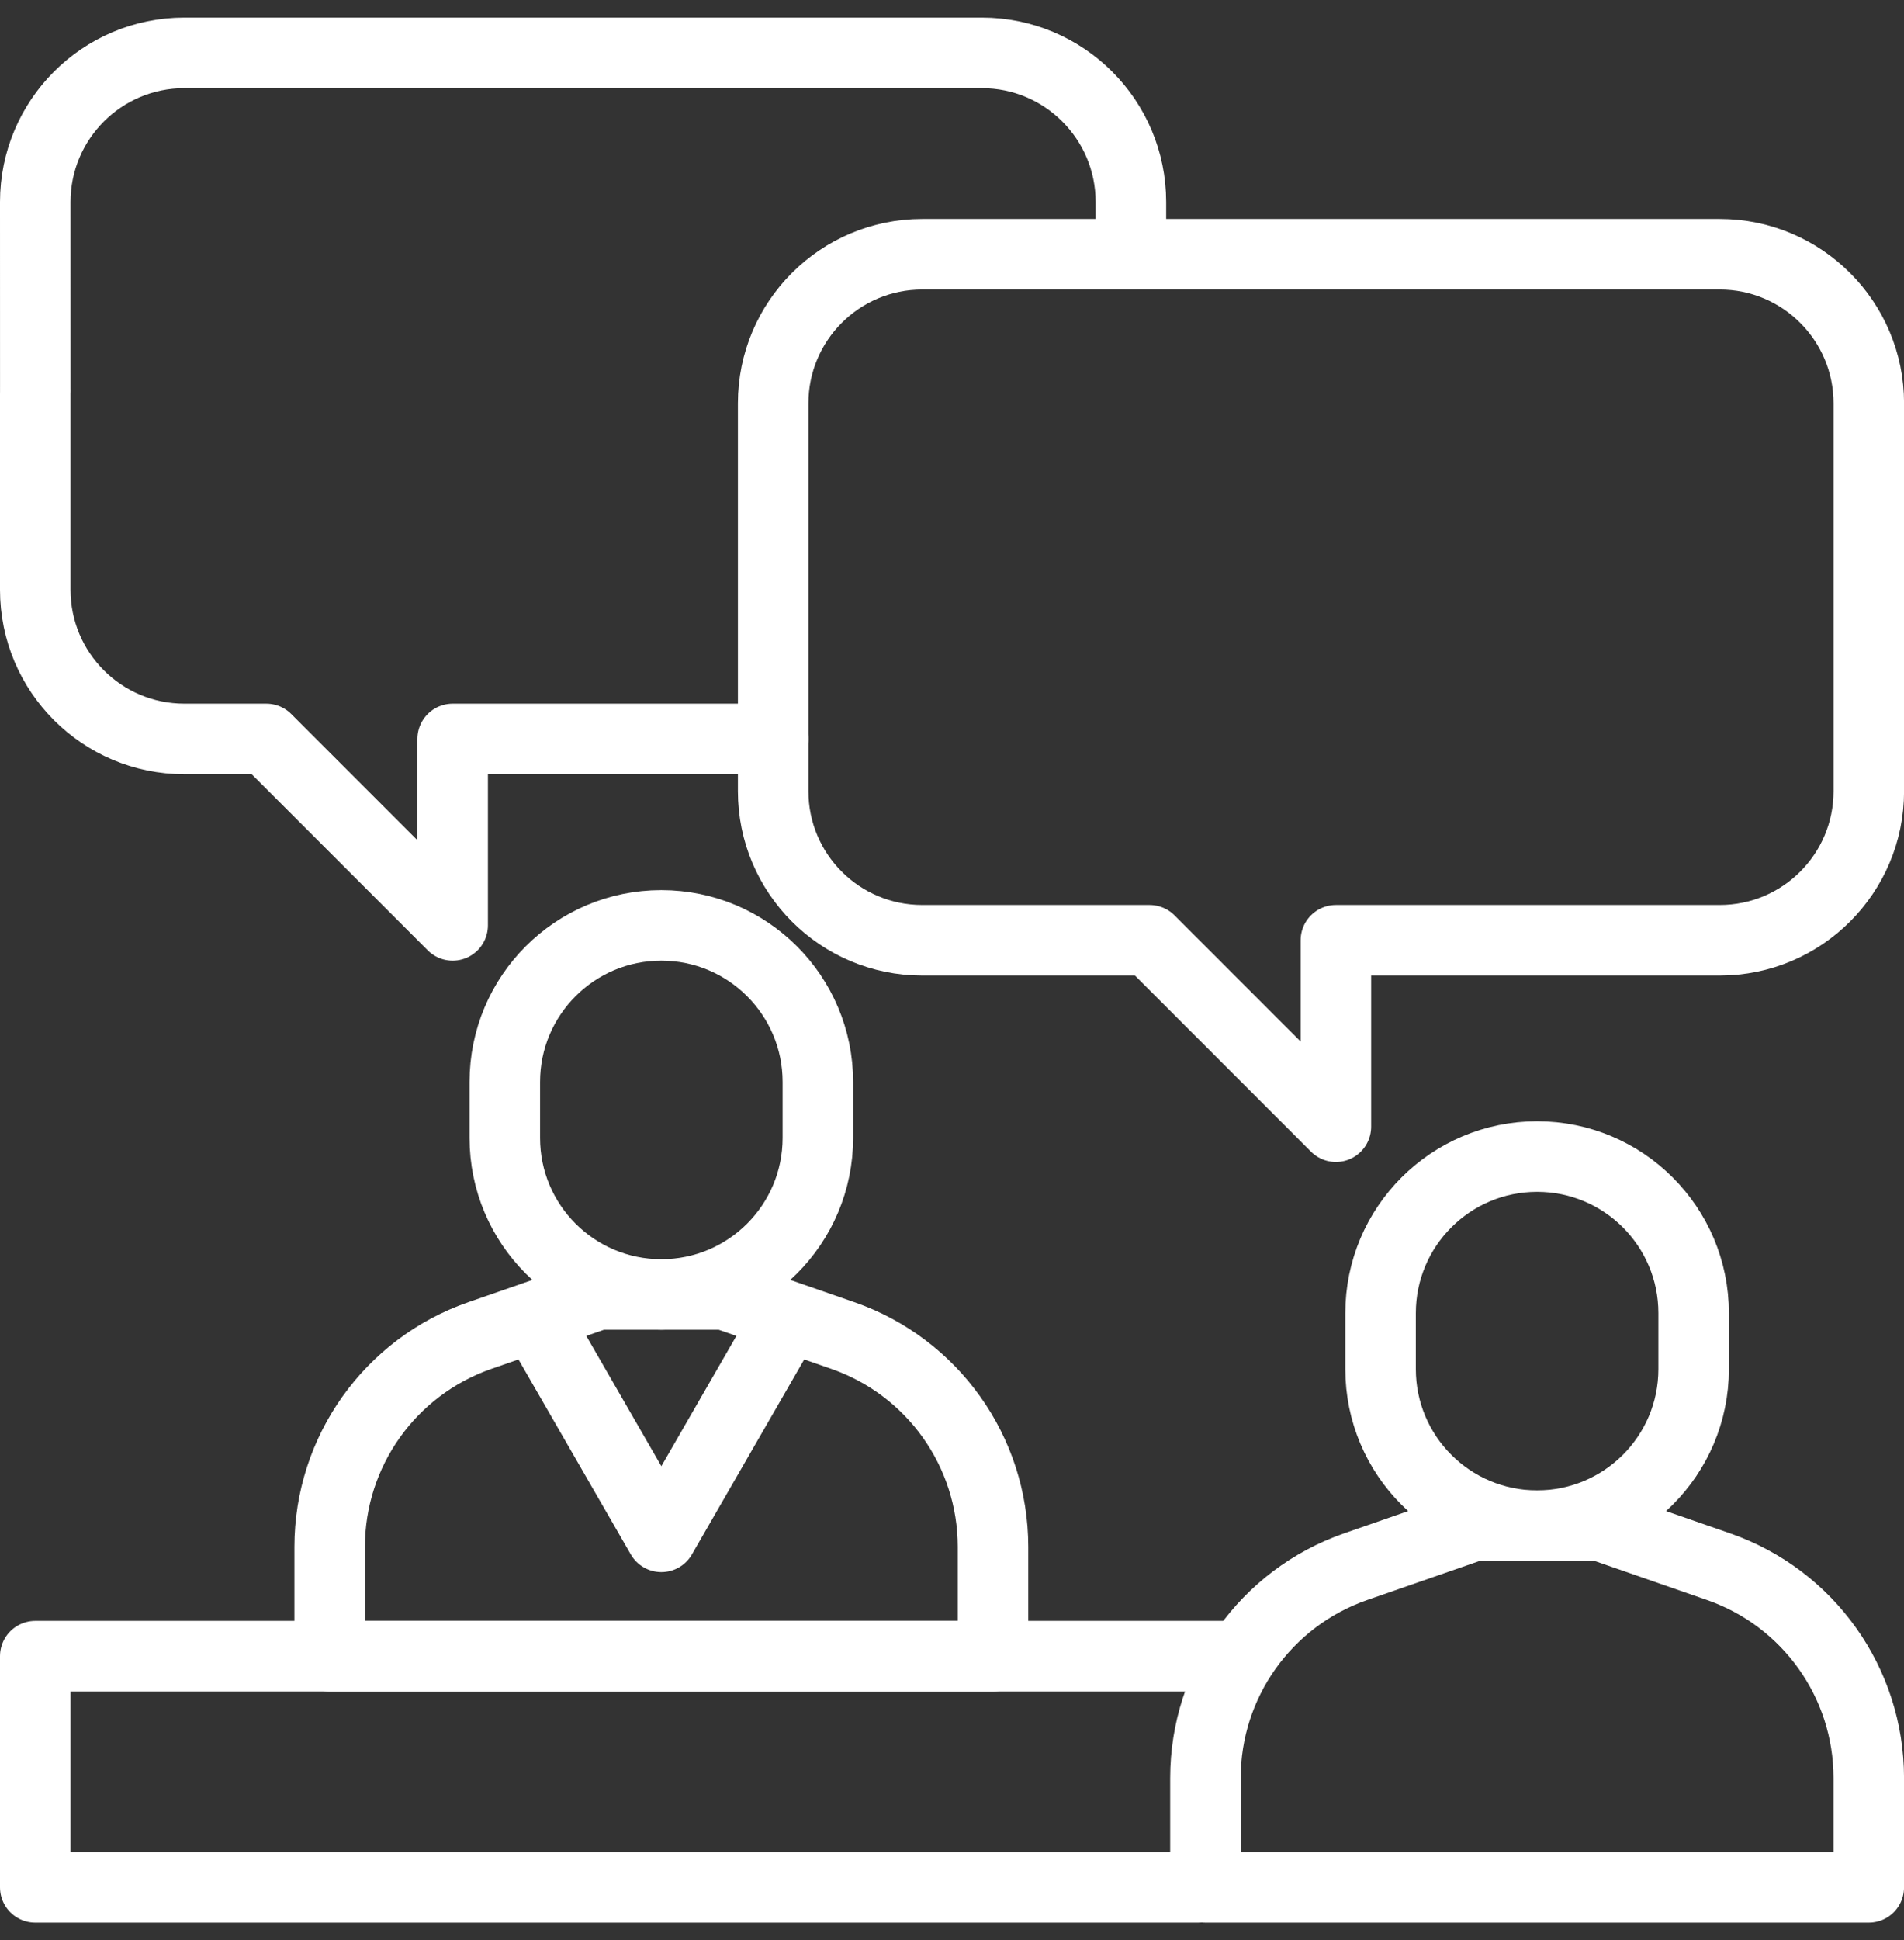 <svg width="54" height="55" viewBox="0 0 54 55" fill="none" xmlns="http://www.w3.org/2000/svg">
<rect x="0" y="0" width="54" height="55" fill="#333333" stroke="none"/>
<path d="M48.034 37.224C48.034 34.772 46.046 32.785 43.594 32.785C41.143 32.785 39.155 34.772 39.155 37.224V38.809C39.155 41.261 41.143 43.248 43.594 43.248C46.046 43.248 48.034 41.261 48.034 38.809V37.224Z" stroke="white" stroke-width="2" stroke-miterlimit="10" stroke-linecap="round" stroke-linejoin="round"/>
<path d="M53.001 53.501V50.402C53.001 47.701 51.291 45.297 48.74 44.411L45.391 43.248H41.797L38.449 44.411C35.898 45.297 34.188 47.701 34.188 50.402V53.501H53.001Z" stroke="white" stroke-width="2" stroke-miterlimit="10" stroke-linecap="round" stroke-linejoin="round"/>
<path d="M23.196 30.671C23.196 28.219 21.208 26.232 18.756 26.232C16.305 26.232 14.317 28.219 14.317 30.671V32.256C14.317 34.708 16.305 36.695 18.756 36.695C21.208 36.695 23.196 34.708 23.196 32.256V30.671Z" stroke="white" stroke-width="2" stroke-miterlimit="10" stroke-linecap="round" stroke-linejoin="round"/>
<path d="M28.163 46.948V43.849C28.163 41.148 26.453 38.744 23.902 37.858L20.553 36.695H16.96L13.611 37.858C11.06 38.744 9.35 41.148 9.35 43.849V46.948H28.163Z" stroke="white" stroke-width="2" stroke-miterlimit="10" stroke-linecap="round" stroke-linejoin="round"/>
<path d="M22.35 37.33L18.757 43.565L15.163 37.33" stroke="white" stroke-width="2" stroke-miterlimit="10" stroke-linecap="round" stroke-linejoin="round"/>
<path d="M1 11.166V16.719C1 19.054 2.893 20.947 5.228 20.947H7.553L12.838 26.232V20.947H21.927" stroke="white" stroke-width="2" stroke-miterlimit="10" stroke-linecap="round" stroke-linejoin="round"/>
<path d="M32.074 7.207V5.727C32.074 3.392 30.181 1.499 27.846 1.499H5.228C2.893 1.499 1 3.392 1 5.727L1.001 10.999" stroke="white" stroke-width="2" stroke-miterlimit="10" stroke-linecap="round" stroke-linejoin="round"/>
<path d="M40.721 7.207H48.774C51.109 7.207 53.002 9.1 53.002 11.435V22.427C53.002 24.762 51.109 26.654 48.774 26.654H37.888V31.939L32.603 26.654H26.155C23.82 26.654 21.928 24.762 21.928 22.427V11.435C21.928 9.1 23.82 7.207 26.155 7.207H40.721Z" stroke="white" stroke-width="2" stroke-miterlimit="10" stroke-linecap="round" stroke-linejoin="round"/>
<path d="M33.977 53.501H1V46.948H35.139" stroke="white" stroke-width="2" stroke-miterlimit="10" stroke-linecap="round" stroke-linejoin="round"/>
</svg>

